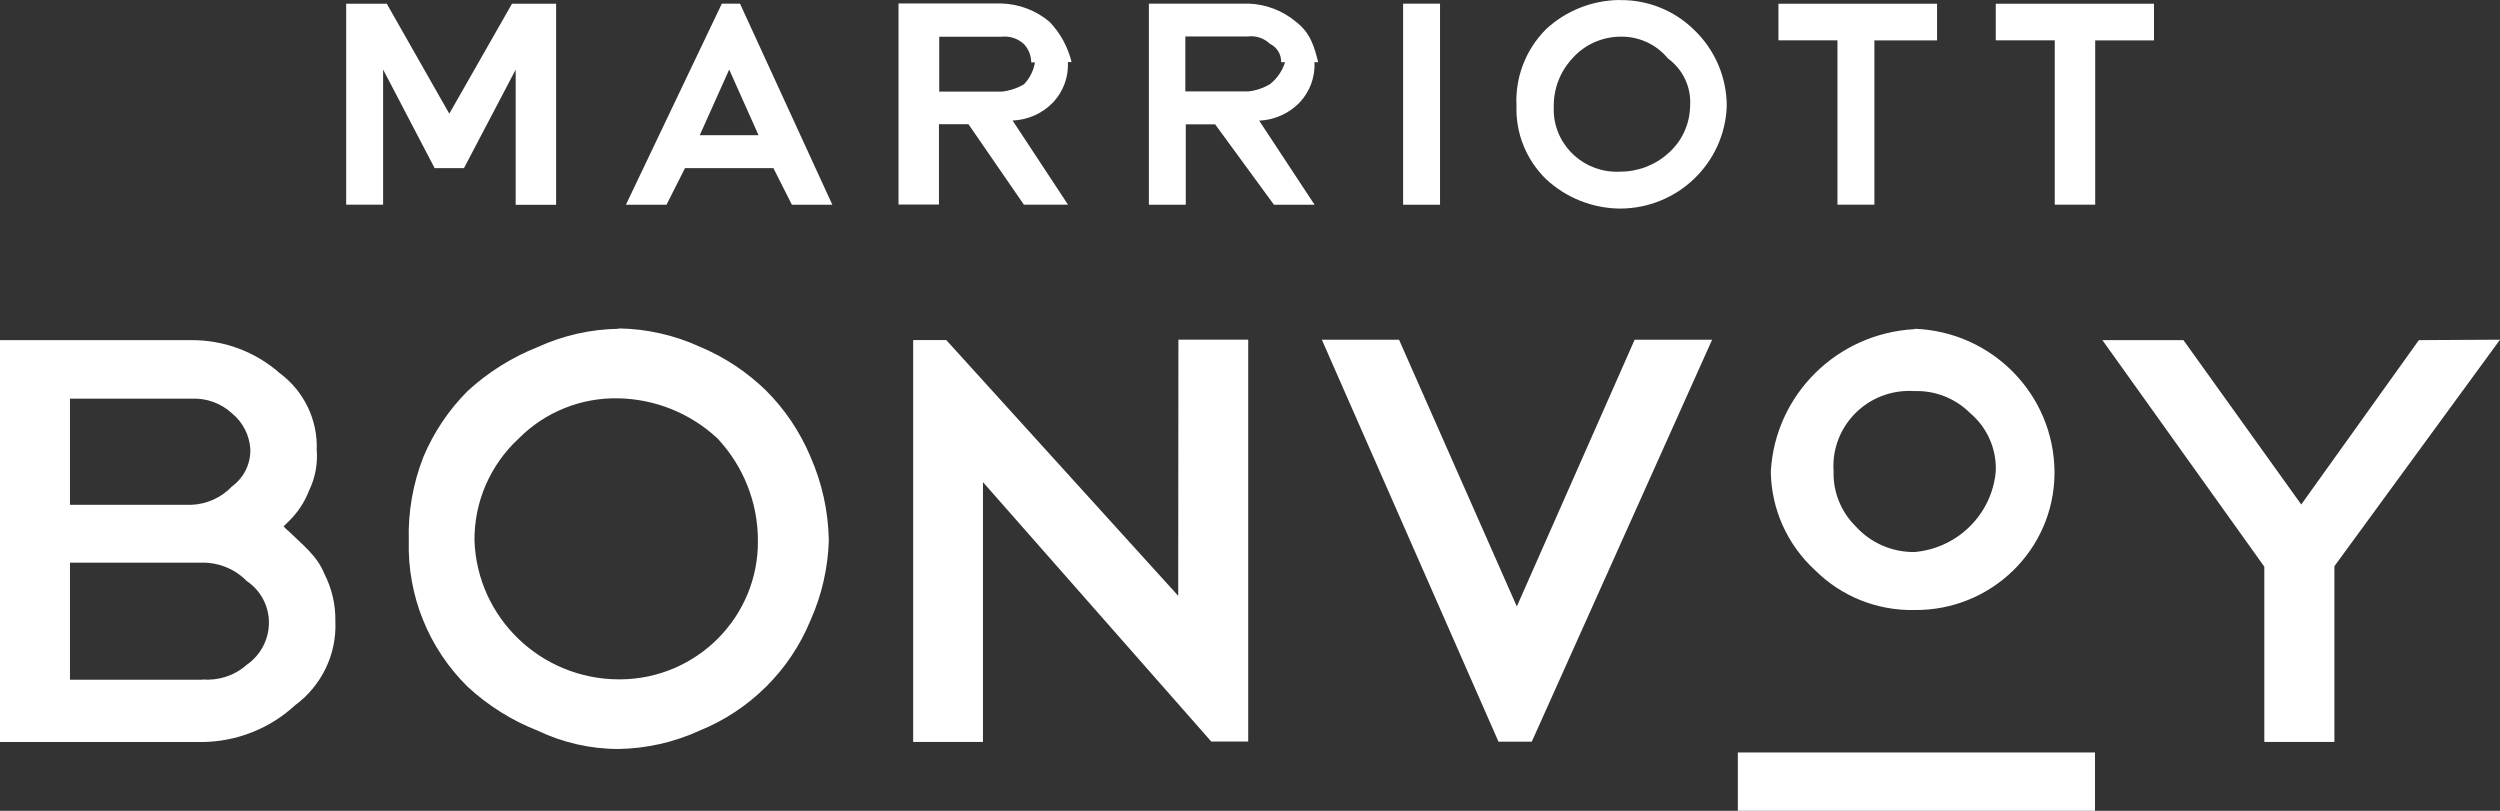 <svg width="74" height="24" viewBox="0 0 74 24" fill="none" xmlns="http://www.w3.org/2000/svg">
<rect x="0" y="0" width="74" height="24" fill="#333333" stroke="none"/>
<g id="Calque_1" clip-path="url(#clip0_14_470)">
<path id="Vector" d="M47.951 5.081C46.92 5.133 46.043 4.349 45.991 3.327C45.989 3.265 45.989 3.2 45.991 3.137C45.989 2.617 46.183 2.115 46.538 1.733C46.896 1.326 47.41 1.093 47.953 1.085C48.503 1.071 49.027 1.31 49.374 1.733C49.82 2.058 50.066 2.59 50.027 3.137C50.019 3.677 49.784 4.187 49.374 4.542C48.984 4.892 48.475 5.084 47.951 5.081ZM47.951 0C47.139 0.005 46.358 0.312 45.765 0.862C45.163 1.464 44.844 2.289 44.888 3.135C44.86 3.948 45.18 4.734 45.765 5.304C46.358 5.857 47.139 6.166 47.951 6.174C49.653 6.172 51.049 4.835 51.112 3.145C51.112 2.286 50.76 1.464 50.134 0.873C49.552 0.306 48.768 -0.008 47.951 0.003V0ZM37.928 1.841H38.037C37.958 2.096 37.805 2.321 37.594 2.489C37.395 2.609 37.173 2.684 36.941 2.706H35.086V1.079H36.936C37.176 1.049 37.417 1.131 37.589 1.296C37.797 1.396 37.928 1.608 37.922 1.838H37.928V1.841ZM36.941 0.108H34.007V6.06H35.099V3.68H35.968L37.709 6.06H38.911L37.272 3.571C37.728 3.552 38.16 3.357 38.474 3.029C38.775 2.706 38.931 2.278 38.909 1.841H39.018C38.909 1.41 38.799 0.979 38.365 0.648C37.966 0.312 37.466 0.122 36.944 0.106H36.941V0.108ZM21.366 0.108L18.527 6.06H19.729L20.276 4.976H22.893L23.44 6.06H24.637L21.904 0.108H21.366ZM21.584 2.058L22.453 4.002H20.713L21.584 2.058ZM27.798 1.087H29.648C29.889 1.06 30.129 1.139 30.307 1.304C30.446 1.451 30.523 1.646 30.525 1.847H30.634C30.594 2.091 30.482 2.316 30.309 2.495C30.107 2.614 29.883 2.687 29.651 2.712H27.801V1.085L27.798 1.087ZM27.798 3.677H28.667L30.307 6.058H31.613L29.973 3.568C30.43 3.549 30.861 3.357 31.176 3.026C31.476 2.703 31.632 2.275 31.61 1.838H31.719C31.61 1.391 31.386 0.979 31.066 0.645C30.667 0.309 30.167 0.119 29.645 0.103H26.596V6.055H27.793V3.674H27.798V3.677ZM41.532 0.108H42.625V6.06H41.532V0.108ZM52.642 0.108V1.193H54.389V6.058H55.482V1.196H57.337V0.111H52.642V0.108ZM59.075 0.108V1.193H60.821V6.058H62.018V1.196H63.758V0.111H59.075V0.108ZM11.34 2.058V6.058H10.247V0.111H11.449L13.299 3.365L15.155 0.111H16.461V6.063H15.264V2.061L13.734 4.976H12.865L11.34 2.058ZM56.673 16.34C56.006 16.348 55.37 16.071 54.927 15.578C54.492 15.149 54.255 14.558 54.274 13.951C54.189 12.723 55.124 11.66 56.361 11.576C56.465 11.568 56.569 11.568 56.673 11.576C57.285 11.557 57.881 11.793 58.312 12.224C58.821 12.652 59.102 13.289 59.075 13.951C58.963 15.22 57.952 16.226 56.673 16.34ZM56.673 9.743C54.378 9.865 52.541 11.681 52.416 13.959C52.429 15.071 52.905 16.126 53.727 16.879C54.506 17.655 55.569 18.081 56.673 18.056C58.935 18.078 60.791 16.277 60.813 14.03C60.813 14.002 60.813 13.975 60.813 13.948C60.788 11.671 58.965 9.816 56.673 9.732V9.743ZM34.875 17.636L28.009 10.065H27.03V21.961H29.096V14.271L35.854 21.95H36.947V10.055H34.881L34.875 17.636ZM18.308 20.109C16.007 20.098 14.127 18.287 14.045 16.006C14.032 14.859 14.51 13.758 15.357 12.977C16.13 12.199 17.193 11.768 18.294 11.79C19.39 11.809 20.439 12.232 21.237 12.977C22.008 13.799 22.437 14.884 22.434 16.006C22.453 18.252 20.633 20.09 18.371 20.109C18.349 20.109 18.33 20.109 18.308 20.109ZM18.308 9.732C17.48 9.745 16.666 9.93 15.914 10.274C15.149 10.578 14.444 11.02 13.84 11.576C13.283 12.134 12.84 12.796 12.534 13.52C12.223 14.312 12.075 15.158 12.1 16.009C12.056 17.625 12.684 19.187 13.84 20.326C14.444 20.884 15.146 21.326 15.914 21.627C16.66 21.983 17.48 22.17 18.308 22.17C19.136 22.156 19.956 21.972 20.707 21.627C22.194 21.023 23.377 19.849 23.986 18.373C24.322 17.625 24.508 16.817 24.533 15.998C24.519 15.141 24.333 14.295 23.986 13.509C23.68 12.785 23.238 12.123 22.68 11.565C22.114 11.012 21.448 10.57 20.715 10.263C19.964 9.919 19.144 9.734 18.316 9.721L18.308 9.732ZM44.898 17.951L41.412 10.057H39.127L44.355 21.953H45.341L50.678 10.057H48.385L44.898 17.951ZM5.995 20.12H2.071V16.654H5.995C6.487 16.652 6.96 16.847 7.301 17.197C7.7 17.462 7.946 17.907 7.96 18.384C7.974 18.9 7.728 19.385 7.301 19.68C6.943 19.998 6.471 20.152 5.995 20.112V20.12ZM2.071 11.801H5.667C6.107 11.779 6.539 11.934 6.864 12.232C7.192 12.5 7.392 12.893 7.411 13.316C7.416 13.745 7.211 14.149 6.864 14.401C6.553 14.729 6.121 14.924 5.667 14.943H2.071V11.79V11.801ZM8.504 15.694L8.394 15.581L8.504 15.472C8.793 15.204 9.017 14.87 9.157 14.501C9.334 14.133 9.408 13.72 9.375 13.314C9.408 12.427 8.998 11.578 8.282 11.047C7.561 10.41 6.629 10.063 5.665 10.068H0V21.964H5.998C7.012 21.95 7.987 21.565 8.73 20.879C9.52 20.299 9.971 19.366 9.927 18.39C9.936 17.902 9.823 17.419 9.602 16.985C9.384 16.443 8.949 16.123 8.509 15.689L8.504 15.694ZM71.598 10.068L68.117 14.933L64.63 10.068H62.231L67.024 16.774V21.961H69.098V16.76L74 10.055L71.598 10.068Z" fill="white"/>
<path id="Vector_2" d="M51.44 22.273H62.012V24H51.44V22.273H51.549H51.44Z" fill="white"/>
</g>
<defs>
<clipPath id="clip0_14_470">
<rect width="74" height="24" fill="white"/>
</clipPath>
</defs>
</svg>
